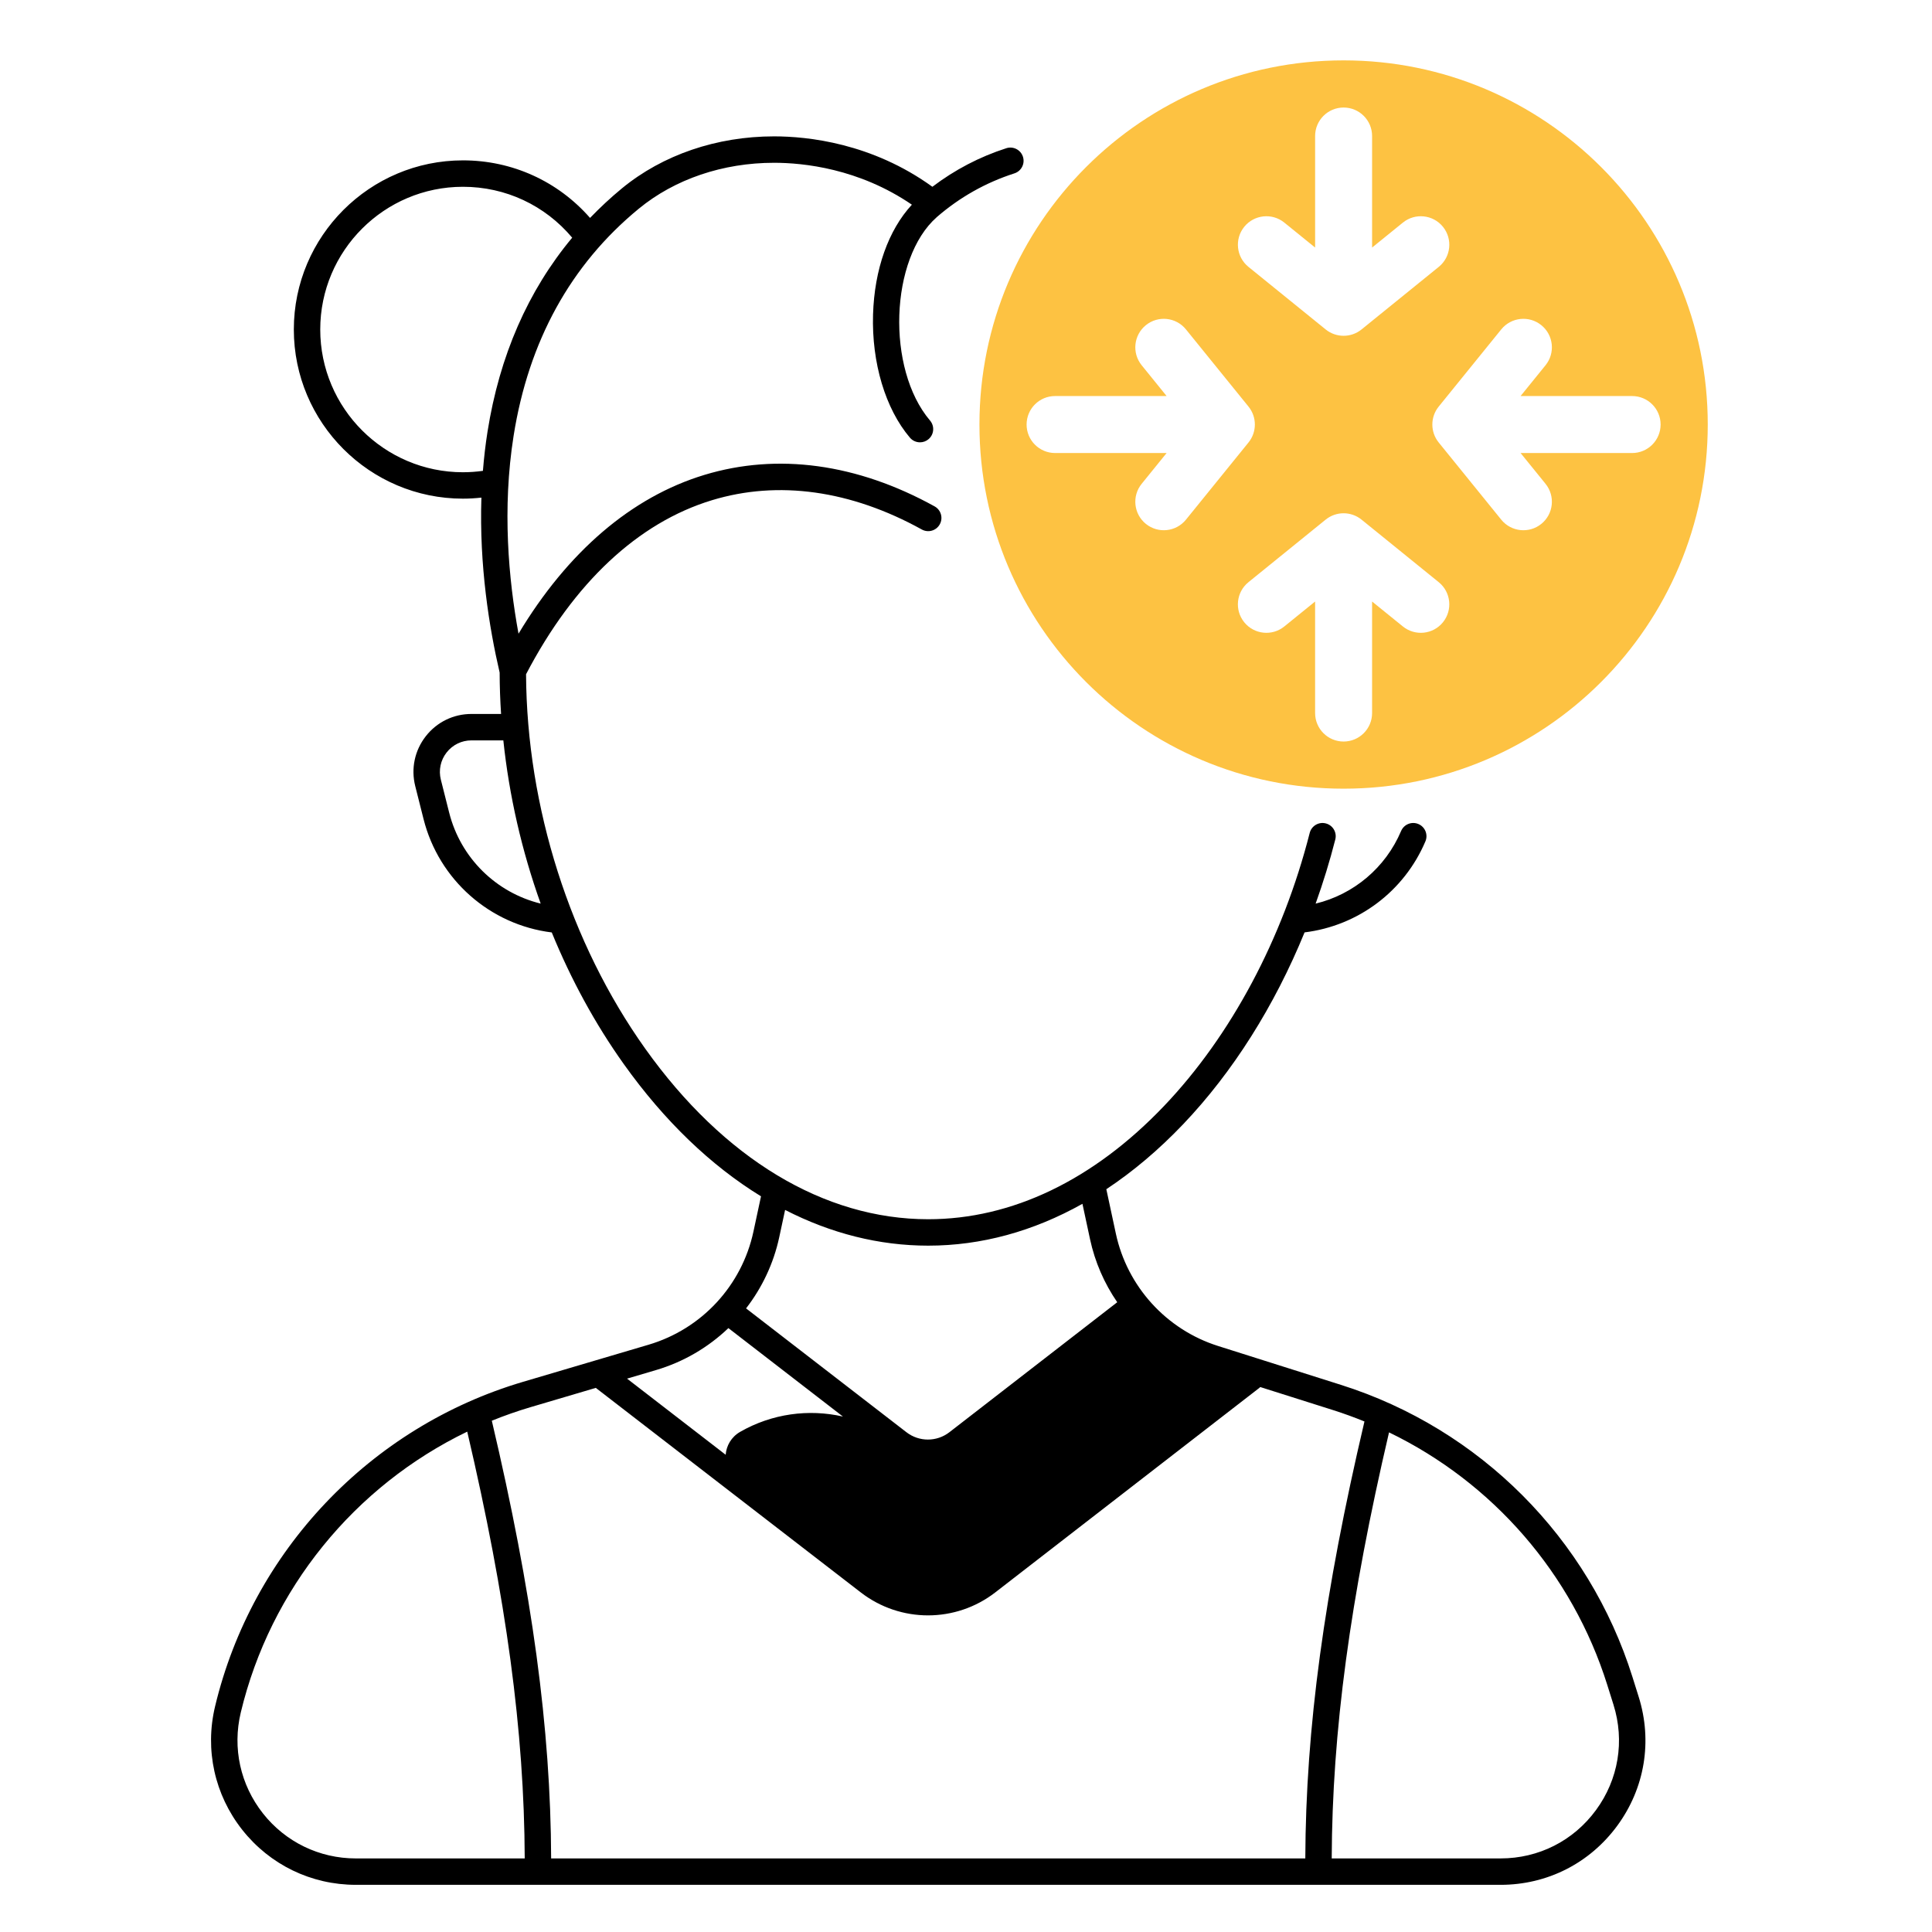 <svg id="SvgjsSvg1001" width="288" height="288" xmlns="http://www.w3.org/2000/svg" version="1.1" xmlns:xlink="http://www.w3.org/1999/xlink" xmlns:svgjs="http://svgjs.com/svgjs"><defs id="SvgjsDefs1002"></defs><g id="SvgjsG1008"><svg xmlns="http://www.w3.org/2000/svg" viewBox="0 0 512 512" width="288" height="288"><path fill="#fdc242" d="M356.068,16c-53.298,0-96.505,43.207-96.505,96.505s43.207,96.505,96.505,96.505,96.505-43.207,96.505-96.505-43.207-96.505-96.505-96.505Zm-26.33,44.104c2.625-3.24,7.38-3.738,10.62-1.113l8.16,6.612v-29.557c0-4.17,3.38-7.55,7.55-7.55s7.55,3.38,7.55,7.55v29.557l8.16-6.612c3.24-2.625,7.994-2.127,10.62,1.113,2.625,3.24,2.127,7.994-1.113,10.62l-20.463,16.581c-2.771,2.245-6.735,2.245-9.507,0l-20.463-16.581c-3.24-2.625-3.738-7.38-1.113-10.62Zm-26.072,78.731l-0-0c-3.24-2.625-3.738-7.38-1.113-10.619l6.612-8.16h-29.557c-4.17,0-7.55-3.38-7.55-7.55s3.38-7.55,7.55-7.55h29.557l-6.612-8.16c-2.625-3.24-2.127-7.994,1.113-10.62l0-0c3.24-2.625,7.994-2.127,10.62,1.113l16.581,20.463c2.245,2.771,2.245,6.735,0,9.507l-16.581,20.463c-2.625,3.24-7.38,3.738-10.62,1.113Zm78.731,26.072c-2.625,3.24-7.38,3.738-10.62,1.113l-8.16-6.612v29.557c0,4.17-3.38,7.55-7.55,7.55s-7.55-3.38-7.55-7.55v-29.557l-8.16,6.612c-3.24,2.625-7.994,2.127-10.62-1.113-2.625-3.24-2.127-7.994,1.113-10.62l20.463-16.581c2.771-2.246,6.735-2.246,9.507,0l20.463,16.581c3.24,2.625,3.738,7.38,1.113,10.62Zm50.13-44.851h-29.557l6.612,8.16c2.625,3.24,2.127,7.994-1.113,10.619l-0,0c-3.24,2.625-7.994,2.127-10.62-1.113l-16.581-20.463c-2.245-2.771-2.245-6.735,0-9.507l16.581-20.463c2.625-3.24,7.38-3.738,10.62-1.113l0,0c3.24,2.625,3.738,7.38,1.113,10.62l-6.612,8.16h29.557c4.17,0,7.55,3.38,7.55,7.55s-3.38,7.55-7.55,7.55Z" class="svgShape colorf76c82-0 selectable"></path><path fill="#000000" d="M434.264,449.661l-1.636-5.215c-11.562-36.84-40.444-65.79-77.257-77.44l-32.585-10.312c-13.688-4.332-24.062-15.742-27.074-29.778l-2.524-11.761c7.077-4.687,13.897-10.441,20.372-17.235,13.182-13.831,24.208-31.37,32.164-50.827,14.2-1.744,26.396-10.876,32.023-24.124,.755-1.779-.074-3.834-1.854-4.589-1.778-.757-3.833,.073-4.59,1.853-4.137,9.741-12.574,16.791-22.648,19.237,1.99-5.551,3.742-11.228,5.213-17.004,.478-1.873-.654-3.779-2.527-4.256-1.874-.476-3.779,.654-4.256,2.527-7.146,28.044-20.852,53.74-38.593,72.354-18.718,19.639-40.333,30.02-62.505,30.02-27.586,0-54.217-16.049-74.986-45.19-19.917-27.946-31.409-64.071-31.591-99.241,12.651-24.225,29.669-40.162,49.258-46.117,17.556-5.336,36.791-2.653,55.626,7.761,1.69,.935,3.821,.323,4.756-1.37,.936-1.691,.322-3.821-1.369-4.756-20.53-11.352-41.641-14.232-61.049-8.332-19.285,5.862-36.164,20.335-49.219,42.072-2.647-14.409-4.356-33.162-1.303-52.44,3.978-25.115,15.137-45.363,33.17-60.184,9.55-7.85,22.288-12.173,35.867-12.173,7.757,0,22.471,1.503,36.513,11.104-6.212,6.719-9.934,17.133-10.293,29.107-.383,12.787,3.271,24.988,9.773,32.636,.692,.814,1.677,1.233,2.668,1.233,.802,0,1.607-.274,2.266-.834,1.473-1.252,1.651-3.461,.399-4.934-11.651-13.703-10.661-42.945,1.805-53.928,6.061-5.252,12.975-9.148,20.551-11.581,1.84-.591,2.853-2.562,2.262-4.403-.592-1.84-2.562-2.853-4.403-2.262-7.092,2.278-13.655,5.715-19.594,10.221-16.029-11.595-33.09-13.36-41.948-13.36-15.196,0-29.513,4.889-40.312,13.766-3.008,2.472-5.815,5.099-8.465,7.845-8.519-9.724-20.633-15.251-33.682-15.251-24.714,0-44.82,20.106-44.82,44.82,0,24.719,20.106,44.83,44.82,44.83,1.629,0,3.263-.099,4.888-.276-.583,18.01,2.071,34.495,4.836,46.365,.009,3.649,.138,7.308,.379,10.968h-7.852c-4.763,0-9.176,2.155-12.107,5.912-2.934,3.76-3.951,8.567-2.792,13.195l2.207,8.751c4.06,16.111,17.608,28.017,33.976,30.043,5.091,12.45,11.495,24.232,19.079,34.874,10.776,15.119,23.105,26.918,36.373,35.055l-2.002,9.331c-3.079,14.347-13.733,25.843-27.806,30.002l-33.264,9.832c-40.513,11.974-71.783,44.937-81.608,86.023-2.748,11.492-.125,23.403,7.194,32.679,7.319,9.275,18.293,14.595,30.109,14.595H397.67c12.342,0,23.61-5.706,30.916-15.655,7.305-9.949,9.375-22.409,5.678-34.185ZM122.688,125.15c-20.854,0-37.82-16.971-37.82-37.83,0-20.854,16.966-37.82,37.82-37.82,11.284,0,21.737,4.901,28.949,13.49-11.727,14.076-19.254,31.298-22.44,51.413-.552,3.486-.942,6.948-1.219,10.377-1.753,.244-3.526,.37-5.291,.37Zm-3.654,90.206l-2.205-8.748c-.631-2.517-.077-5.135,1.521-7.183,1.596-2.045,3.998-3.218,6.589-3.218h8.451c1.548,14.703,4.907,29.325,9.895,43.254-11.775-2.882-21.218-12.072-24.25-24.106Zm87.482,112.481l1.544-7.195c12.114,6.223,24.901,9.468,37.928,9.468,14.051,0,27.839-3.78,40.871-11.088l2.009,9.363c1.305,6.082,3.794,11.739,7.213,16.718l-44.475,34.446c-3.35,2.594-8.032,2.598-11.386,.008l-42.503-32.822c4.232-5.472,7.294-11.888,8.798-18.898Zm-32.665,35.247c7.326-2.166,13.858-6.03,19.182-11.123l30.356,23.442c-9.085-2.074-18.819-.777-27.236,4.05-2.354,1.35-3.652,3.668-3.843,6.072l-26.133-20.173,7.674-2.268Zm-33.264,9.832l17.307-5.115,70.238,54.219c5.243,4.047,11.522,6.07,17.802,6.07,6.295,0,12.59-2.033,17.84-6.099l69.972-54.192c.086-.067,.154-.147,.232-.22l19.282,6.102c2.832,.896,5.608,1.912,8.336,3.021-10.683,45.424-15.548,81.337-15.677,115.799H146.058c-.128-34.514-5.007-70.48-15.722-115.995,3.339-1.355,6.758-2.557,10.251-3.59Zm-70.903,107.653c-5.983-7.583-8.127-17.32-5.881-26.714,7.837-32.772,30.178-60.045,60.021-74.456,10.375,44.355,15.106,79.471,15.234,113.102h-44.761c-9.659,0-18.63-4.349-24.614-11.932Zm353.26-.866c-5.972,8.133-15.183,12.797-25.273,12.797h-44.752c.128-33.579,4.845-68.642,15.189-112.907,27.467,13.278,48.573,37.414,57.843,66.949l1.636,5.214c3.021,9.627,1.33,19.813-4.642,27.946Z" class="svgShape color424852-1 selectable"></path></svg></g></svg>